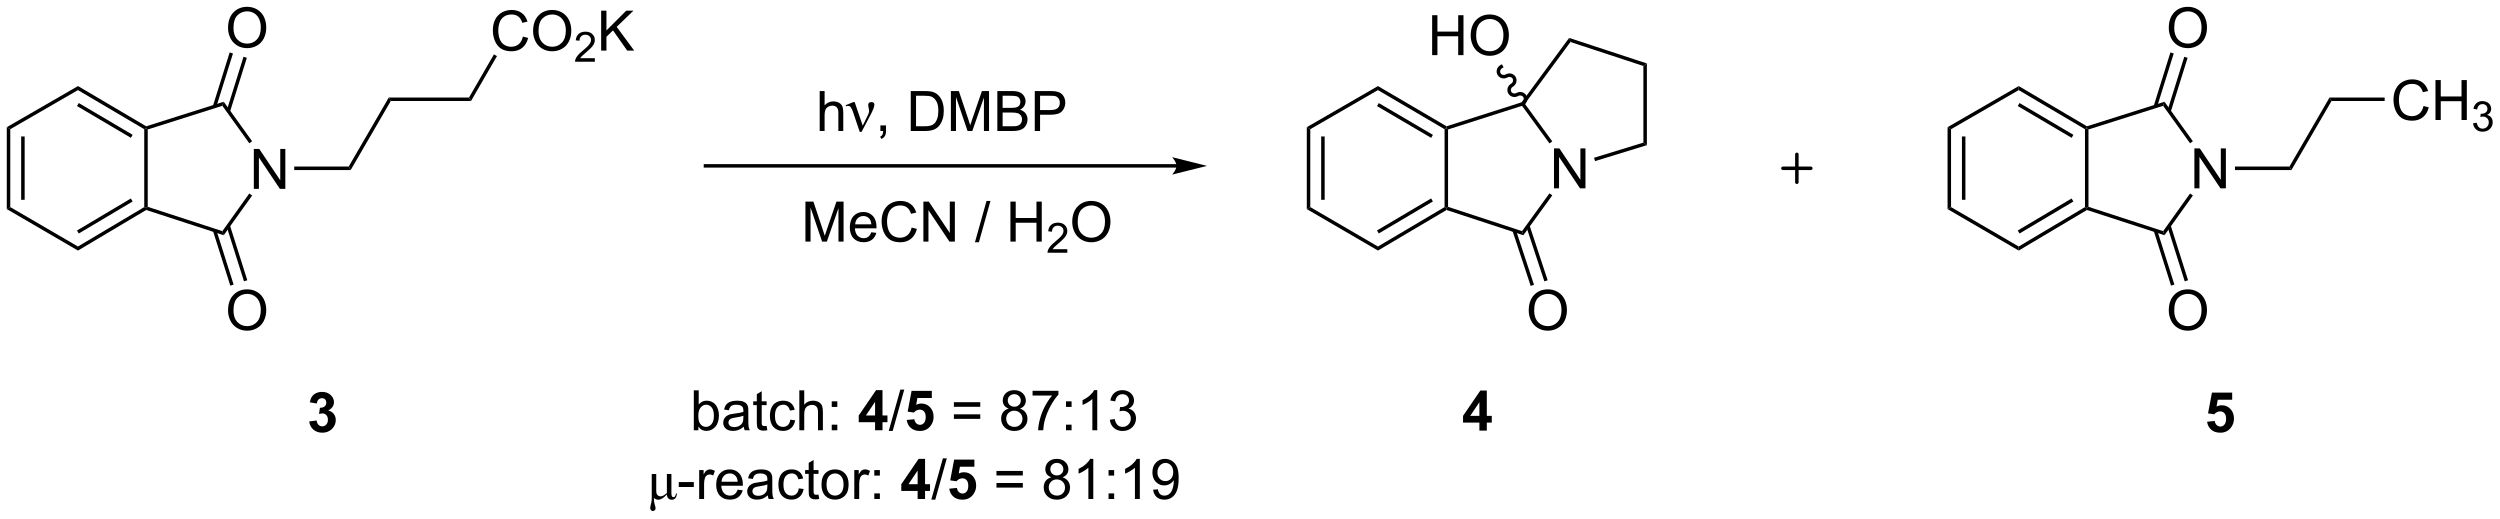 <?xml version="1.0" encoding="UTF-8"?>
<!DOCTYPE svg PUBLIC '-//W3C//DTD SVG 1.0//EN'
          'http://www.w3.org/TR/2001/REC-SVG-20010904/DTD/svg10.dtd'>
<svg stroke-dasharray="none" shape-rendering="auto" xmlns="http://www.w3.org/2000/svg" font-family="'Dialog'" text-rendering="auto" width="983" fill-opacity="1" color-interpolation="auto" color-rendering="auto" preserveAspectRatio="xMidYMid meet" font-size="12px" viewBox="0 0 983 204" fill="black" xmlns:xlink="http://www.w3.org/1999/xlink" stroke="black" image-rendering="auto" stroke-miterlimit="10" stroke-linecap="square" stroke-linejoin="miter" font-style="normal" stroke-width="1" height="204" stroke-dashoffset="0" font-weight="normal" stroke-opacity="1"
><!--Generated by the Batik Graphics2D SVG Generator--><defs id="genericDefs"
  /><g
  ><defs id="defs1"
    ><clipPath clipPathUnits="userSpaceOnUse" id="clipPath1"
      ><path d="M0.647 1.613 L369.185 1.613 L369.185 77.957 L0.647 77.957 L0.647 1.613 Z"
      /></clipPath
      ><clipPath clipPathUnits="userSpaceOnUse" id="clipPath2"
      ><path d="M21.801 171.776 L21.801 245.998 L380.091 245.998 L380.091 171.776 Z"
      /></clipPath
    ></defs
    ><g transform="scale(2.667,2.667) translate(-0.647,-1.613) matrix(1.029,0,0,1.029,-21.777,-175.076)"
    ><path d="M58.16 198.773 L58.16 193.047 L58.939 193.047 L61.947 197.542 L61.947 193.047 L62.673 193.047 L62.673 198.773 L61.895 198.773 L58.887 194.273 L58.887 198.773 L58.16 198.773 Z" stroke="none" clip-path="url(#clipPath2)"
    /></g
    ><g transform="matrix(2.743,0,0,2.743,-59.799,-471.171)"
    ><path d="M54.489 216.287 Q54.489 214.861 55.255 214.056 Q56.021 213.249 57.232 213.249 Q58.023 213.249 58.659 213.629 Q59.297 214.006 59.63 214.683 Q59.966 215.361 59.966 216.22 Q59.966 217.092 59.614 217.78 Q59.263 218.467 58.617 218.821 Q57.974 219.176 57.227 219.176 Q56.419 219.176 55.781 218.785 Q55.146 218.392 54.818 217.717 Q54.489 217.04 54.489 216.287 ZM55.271 216.298 Q55.271 217.334 55.825 217.931 Q56.383 218.524 57.224 218.524 Q58.078 218.524 58.63 217.923 Q59.185 217.321 59.185 216.217 Q59.185 215.517 58.948 214.996 Q58.711 214.475 58.255 214.189 Q57.802 213.899 57.234 213.899 Q56.43 213.899 55.849 214.454 Q55.271 215.006 55.271 216.298 Z" stroke="none" clip-path="url(#clipPath2)"
    /></g
    ><g transform="matrix(2.743,0,0,2.743,-59.799,-471.171)"
    ><path d="M54.489 175.787 Q54.489 174.361 55.255 173.556 Q56.021 172.749 57.232 172.749 Q58.023 172.749 58.659 173.129 Q59.297 173.506 59.63 174.183 Q59.966 174.861 59.966 175.72 Q59.966 176.592 59.614 177.28 Q59.263 177.967 58.617 178.321 Q57.974 178.676 57.227 178.676 Q56.419 178.676 55.781 178.285 Q55.146 177.892 54.818 177.217 Q54.489 176.54 54.489 175.787 ZM55.271 175.798 Q55.271 176.834 55.825 177.431 Q56.383 178.024 57.224 178.024 Q58.078 178.024 58.63 177.423 Q59.185 176.821 59.185 175.717 Q59.185 175.017 58.948 174.496 Q58.711 173.975 58.255 173.689 Q57.802 173.399 57.234 173.399 Q56.43 173.399 55.849 173.954 Q55.271 174.506 55.271 175.798 Z" stroke="none" clip-path="url(#clipPath2)"
    /></g
    ><g transform="matrix(2.743,0,0,2.743,-59.799,-471.171)"
    ><path d="M22.773 190.004 L23.273 190.293 L23.273 201.458 L22.773 201.745 ZM24.835 191.338 L24.835 200.417 L25.335 200.417 L25.335 191.338 Z" stroke="none" clip-path="url(#clipPath2)"
    /></g
    ><g transform="matrix(2.743,0,0,2.743,-59.799,-471.171)"
    ><path d="M22.773 201.745 L23.273 201.458 L32.975 207.108 L32.978 207.689 Z" stroke="none" clip-path="url(#clipPath2)"
    /></g
    ><g transform="matrix(2.743,0,0,2.743,-59.799,-471.171)"
    ><path d="M32.978 207.689 L32.975 207.108 L42.477 201.459 L42.727 201.602 L42.757 201.874 ZM33.094 205.244 L40.812 200.655 L40.557 200.225 L32.838 204.815 Z" stroke="none" clip-path="url(#clipPath2)"
    /></g
    ><g transform="matrix(2.743,0,0,2.743,-59.799,-471.171)"
    ><path d="M42.977 201.42 L42.727 201.602 L42.477 201.459 L42.477 190.291 L42.727 190.148 L42.977 190.332 Z" stroke="none" clip-path="url(#clipPath2)"
    /></g
    ><g transform="matrix(2.743,0,0,2.743,-59.799,-471.171)"
    ><path d="M42.757 189.876 L42.727 190.148 L42.477 190.291 L32.975 184.688 L32.978 184.109 ZM40.816 191.097 L33.093 186.542 L32.839 186.973 L40.562 191.528 Z" stroke="none" clip-path="url(#clipPath2)"
    /></g
    ><g transform="matrix(2.743,0,0,2.743,-59.799,-471.171)"
    ><path d="M23.273 190.293 L22.773 190.004 L32.978 184.109 L32.975 184.688 Z" stroke="none" clip-path="url(#clipPath2)"
    /></g
    ><g transform="matrix(2.743,0,0,2.743,-59.799,-471.171)"
    ><path d="M42.757 201.874 L42.727 201.602 L42.977 201.42 L53.677 204.905 L53.87 205.494 Z" stroke="none" clip-path="url(#clipPath2)"
    /></g
    ><g transform="matrix(2.743,0,0,2.743,-59.799,-471.171)"
    ><path d="M53.87 205.494 L53.677 204.905 L57.536 199.508 L57.943 199.799 Z" stroke="none" clip-path="url(#clipPath2)"
    /></g
    ><g transform="matrix(2.743,0,0,2.743,-59.799,-471.171)"
    ><path d="M57.941 192.015 L57.535 192.307 L53.676 186.941 L53.871 186.355 Z" stroke="none" clip-path="url(#clipPath2)"
    /></g
    ><g transform="matrix(2.743,0,0,2.743,-59.799,-471.171)"
    ><path d="M42.977 190.332 L42.727 190.148 L42.757 189.876 L53.871 186.355 L53.676 186.941 Z" stroke="none" clip-path="url(#clipPath2)"
    /></g
    ><g transform="matrix(2.743,0,0,2.743,-59.799,-471.171)"
    ><path d="M63.977 196.148 L63.977 195.648 L71.782 195.648 L72.07 196.148 Z" stroke="none" clip-path="url(#clipPath2)"
    /></g
    ><g transform="matrix(2.743,0,0,2.743,-59.799,-471.171)"
    ><path d="M52.331 204.883 L54.813 212.718 L55.289 212.567 L52.808 204.732 ZM54.283 204.228 L56.775 212.096 L57.252 211.945 L54.76 204.077 Z" stroke="none" clip-path="url(#clipPath2)"
    /></g
    ><g transform="matrix(2.743,0,0,2.743,-59.799,-471.171)"
    ><path d="M54.773 187.781 L57.187 180.059 L56.709 179.91 L54.295 187.632 ZM52.801 187.107 L55.198 179.438 L54.721 179.288 L52.324 186.958 Z" stroke="none" clip-path="url(#clipPath2)"
    /></g
    ><g transform="matrix(2.743,0,0,2.743,-59.799,-471.171)"
    ><path d="M137.258 206.401 L137.258 200.674 L138.399 200.674 L139.755 204.729 Q139.943 205.294 140.029 205.575 Q140.125 205.263 140.333 204.659 L141.703 200.674 L142.724 200.674 L142.724 206.401 L141.992 206.401 L141.992 201.607 L140.328 206.401 L139.646 206.401 L137.99 201.526 L137.99 206.401 L137.258 206.401 ZM146.695 205.065 L147.422 205.153 Q147.25 205.791 146.784 206.143 Q146.32 206.495 145.599 206.495 Q144.688 206.495 144.154 205.935 Q143.622 205.372 143.622 204.362 Q143.622 203.315 144.161 202.737 Q144.701 202.159 145.56 202.159 Q146.391 202.159 146.917 202.726 Q147.445 203.291 147.445 204.317 Q147.445 204.38 147.443 204.505 L144.349 204.505 Q144.388 205.19 144.734 205.554 Q145.083 205.916 145.602 205.916 Q145.99 205.916 146.263 205.713 Q146.536 205.51 146.695 205.065 ZM144.388 203.927 L146.703 203.927 Q146.656 203.403 146.438 203.143 Q146.102 202.737 145.568 202.737 Q145.083 202.737 144.753 203.062 Q144.422 203.385 144.388 203.927 ZM152.481 204.393 L153.238 204.583 Q153.001 205.518 152.381 206.01 Q151.762 206.5 150.869 206.5 Q149.941 206.5 149.361 206.122 Q148.783 205.745 148.478 205.031 Q148.176 204.315 148.176 203.495 Q148.176 202.599 148.517 201.935 Q148.861 201.268 149.491 200.922 Q150.121 200.575 150.879 200.575 Q151.738 200.575 152.324 201.013 Q152.91 201.45 153.142 202.245 L152.395 202.419 Q152.197 201.794 151.816 201.51 Q151.439 201.224 150.863 201.224 Q150.204 201.224 149.759 201.541 Q149.316 201.857 149.137 202.39 Q148.957 202.924 148.957 203.489 Q148.957 204.221 149.171 204.765 Q149.384 205.31 149.832 205.581 Q150.283 205.849 150.806 205.849 Q151.441 205.849 151.881 205.482 Q152.324 205.114 152.481 204.393 ZM154.164 206.401 L154.164 200.674 L154.943 200.674 L157.951 205.169 L157.951 200.674 L158.677 200.674 L158.677 206.401 L157.899 206.401 L154.891 201.901 L154.891 206.401 L154.164 206.401 ZM161.555 206.5 L163.216 200.575 L163.779 200.575 L162.122 206.5 L161.555 206.5 ZM166.641 206.401 L166.641 200.674 L167.399 200.674 L167.399 203.026 L170.375 203.026 L170.375 200.674 L171.133 200.674 L171.133 206.401 L170.375 206.401 L170.375 203.7 L167.399 203.7 L167.399 206.401 L166.641 206.401 Z" stroke="none" clip-path="url(#clipPath2)"
    /></g
    ><g transform="matrix(2.743,0,0,2.743,-59.799,-471.171)"
    ><path d="M174.799 207.493 L174.799 208.001 L171.959 208.001 Q171.953 207.809 172.021 207.634 Q172.129 207.345 172.367 207.063 Q172.607 206.782 173.059 206.413 Q173.758 205.839 174.004 205.503 Q174.25 205.167 174.25 204.868 Q174.25 204.555 174.025 204.341 Q173.803 204.124 173.441 204.124 Q173.06 204.124 172.832 204.352 Q172.603 204.581 172.601 204.985 L172.059 204.93 Q172.115 204.323 172.478 204.007 Q172.842 203.688 173.453 203.688 Q174.072 203.688 174.432 204.032 Q174.793 204.374 174.793 204.88 Q174.793 205.137 174.688 205.387 Q174.582 205.636 174.336 205.911 Q174.092 206.186 173.523 206.667 Q173.049 207.065 172.914 207.208 Q172.779 207.35 172.691 207.493 L174.799 207.493 Z" stroke="none" clip-path="url(#clipPath2)"
    /></g
    ><g transform="matrix(2.743,0,0,2.743,-59.799,-471.171)"
    ><path d="M175.502 203.612 Q175.502 202.185 176.268 201.38 Q177.034 200.573 178.244 200.573 Q179.036 200.573 179.672 200.953 Q180.31 201.331 180.643 202.008 Q180.979 202.685 180.979 203.544 Q180.979 204.416 180.627 205.104 Q180.276 205.791 179.63 206.146 Q178.987 206.5 178.239 206.5 Q177.432 206.5 176.794 206.109 Q176.159 205.716 175.83 205.041 Q175.502 204.364 175.502 203.612 ZM176.284 203.622 Q176.284 204.659 176.838 205.255 Q177.396 205.849 178.237 205.849 Q179.091 205.849 179.643 205.247 Q180.198 204.646 180.198 203.541 Q180.198 202.841 179.961 202.32 Q179.724 201.799 179.268 201.513 Q178.815 201.224 178.247 201.224 Q177.442 201.224 176.862 201.778 Q176.284 202.331 176.284 203.622 Z" stroke="none" clip-path="url(#clipPath2)"
    /></g
    ><g transform="matrix(2.743,0,0,2.743,-59.799,-471.171)"
    ><path d="M244.559 198.773 L244.559 193.047 L245.337 193.047 L248.345 197.542 L248.345 193.047 L249.072 193.047 L249.072 198.773 L248.293 198.773 L245.285 194.273 L245.285 198.773 L244.559 198.773 Z" stroke="none" clip-path="url(#clipPath2)"
    /></g
    ><g transform="matrix(2.743,0,0,2.743,-59.799,-471.171)"
    ><path d="M209.125 190.004 L209.625 190.293 L209.625 201.458 L209.125 201.745 ZM211.187 191.338 L211.187 200.417 L211.687 200.417 L211.687 191.338 Z" stroke="none" clip-path="url(#clipPath2)"
    /></g
    ><g transform="matrix(2.743,0,0,2.743,-59.799,-471.171)"
    ><path d="M209.125 201.745 L209.625 201.458 L219.323 207.109 L219.325 207.688 Z" stroke="none" clip-path="url(#clipPath2)"
    /></g
    ><g transform="matrix(2.743,0,0,2.743,-59.799,-471.171)"
    ><path d="M219.325 207.688 L219.323 207.109 L228.875 201.459 L229.125 201.602 L229.155 201.875 ZM219.444 205.237 L227.203 200.648 L226.948 200.217 L219.189 204.807 Z" stroke="none" clip-path="url(#clipPath2)"
    /></g
    ><g transform="matrix(2.743,0,0,2.743,-59.799,-471.171)"
    ><path d="M229.375 201.421 L229.125 201.602 L228.875 201.459 L228.875 190.292 L229.125 190.148 L229.375 190.331 Z" stroke="none" clip-path="url(#clipPath2)"
    /></g
    ><g transform="matrix(2.743,0,0,2.743,-59.799,-471.171)"
    ><path d="M229.155 189.876 L229.125 190.148 L228.875 190.292 L219.323 184.688 L219.325 184.109 ZM227.206 191.104 L219.443 186.55 L219.19 186.981 L226.953 191.535 Z" stroke="none" clip-path="url(#clipPath2)"
    /></g
    ><g transform="matrix(2.743,0,0,2.743,-59.799,-471.171)"
    ><path d="M209.625 190.293 L209.125 190.004 L219.325 184.109 L219.323 184.688 Z" stroke="none" clip-path="url(#clipPath2)"
    /></g
    ><g transform="matrix(2.743,0,0,2.743,-59.799,-471.171)"
    ><path d="M229.155 201.875 L229.125 201.602 L229.375 201.421 L239.979 204.905 L240.169 205.494 Z" stroke="none" clip-path="url(#clipPath2)"
    /></g
    ><g transform="matrix(2.743,0,0,2.743,-59.799,-471.171)"
    ><path d="M240.169 205.494 L239.979 204.905 L243.913 199.484 L244.318 199.778 Z" stroke="none" clip-path="url(#clipPath2)"
    /></g
    ><g transform="matrix(2.743,0,0,2.743,-59.799,-471.171)"
    ><path d="M244.315 192.036 L243.911 192.331 L239.979 186.941 L240.074 186.648 L240.384 186.649 Z" stroke="none" clip-path="url(#clipPath2)"
    /></g
    ><g transform="matrix(2.743,0,0,2.743,-59.799,-471.171)"
    ><path d="M229.375 190.331 L229.125 190.148 L229.155 189.876 L239.921 186.435 L240.074 186.648 L239.979 186.941 Z" stroke="none" clip-path="url(#clipPath2)"
    /></g
    ><g transform="matrix(2.743,0,0,2.743,-59.799,-471.171)"
    ><path d="M139.302 190.551 L139.302 184.824 L140.005 184.824 L140.005 186.879 Q140.497 186.309 141.247 186.309 Q141.708 186.309 142.047 186.491 Q142.388 186.671 142.534 186.991 Q142.68 187.311 142.68 187.921 L142.68 190.551 L141.976 190.551 L141.976 187.921 Q141.976 187.394 141.747 187.155 Q141.521 186.913 141.101 186.913 Q140.789 186.913 140.513 187.077 Q140.239 187.238 140.122 187.517 Q140.005 187.793 140.005 188.28 L140.005 190.551 L139.302 190.551 Z" stroke="none" clip-path="url(#clipPath2)"
    /></g
    ><g transform="matrix(2.743,0,0,2.743,-59.799,-471.171)"
    ><path d="M145.039 190.674 L144.066 187.791 Q143.97 187.504 143.812 187.228 Q143.653 186.95 143.378 186.95 Q143.246 186.95 143.085 187.009 L143.024 186.853 L144.119 186.405 L144.312 186.405 L145.47 189.786 L146.185 188.321 Q146.384 187.926 146.384 187.703 Q146.384 187.522 146.308 187.196 Q146.252 186.959 146.252 186.842 Q146.252 186.405 146.721 186.405 Q147.14 186.405 147.14 186.801 Q147.14 187.193 146.56 188.295 L145.303 190.674 L145.039 190.674 Z" stroke="none" clip-path="url(#clipPath2)"
    /></g
    ><g transform="matrix(2.743,0,0,2.743,-59.799,-471.171)"
    ><path d="M148.003 190.551 L148.003 189.749 L148.805 189.749 L148.805 190.551 Q148.805 190.994 148.649 191.264 Q148.493 191.535 148.151 191.684 L147.956 191.384 Q148.18 191.285 148.284 191.095 Q148.391 190.908 148.401 190.551 L148.003 190.551 ZM152.355 190.551 L152.355 184.824 L154.328 184.824 Q154.995 184.824 155.347 184.905 Q155.839 185.019 156.188 185.316 Q156.641 185.699 156.865 186.296 Q157.089 186.889 157.089 187.655 Q157.089 188.309 156.935 188.814 Q156.784 189.316 156.545 189.647 Q156.308 189.975 156.024 190.165 Q155.743 190.356 155.341 190.454 Q154.94 190.551 154.422 190.551 L152.355 190.551 ZM153.112 189.874 L154.336 189.874 Q154.901 189.874 155.224 189.769 Q155.547 189.663 155.737 189.473 Q156.008 189.202 156.157 188.749 Q156.308 188.293 156.308 187.644 Q156.308 186.746 156.013 186.264 Q155.719 185.78 155.297 185.616 Q154.993 185.499 154.315 185.499 L153.112 185.499 L153.112 189.874 ZM158.108 190.551 L158.108 184.824 L159.249 184.824 L160.606 188.879 Q160.793 189.444 160.879 189.725 Q160.976 189.413 161.184 188.809 L162.554 184.824 L163.575 184.824 L163.575 190.551 L162.843 190.551 L162.843 185.756 L161.179 190.551 L160.496 190.551 L158.84 185.676 L158.84 190.551 L158.108 190.551 ZM164.765 190.551 L164.765 184.824 L166.913 184.824 Q167.569 184.824 167.965 184.999 Q168.364 185.171 168.588 185.533 Q168.811 185.894 168.811 186.288 Q168.811 186.655 168.611 186.981 Q168.413 187.303 168.012 187.504 Q168.53 187.655 168.809 188.022 Q169.09 188.389 169.09 188.889 Q169.09 189.293 168.918 189.639 Q168.749 189.983 168.499 190.171 Q168.249 190.358 167.871 190.454 Q167.496 190.551 166.95 190.551 L164.765 190.551 ZM165.523 187.231 L166.762 187.231 Q167.265 187.231 167.483 187.163 Q167.773 187.077 167.918 186.879 Q168.067 186.678 168.067 186.379 Q168.067 186.093 167.929 185.876 Q167.793 185.66 167.538 185.579 Q167.286 185.499 166.668 185.499 L165.523 185.499 L165.523 187.231 ZM165.523 189.874 L166.95 189.874 Q167.317 189.874 167.465 189.848 Q167.726 189.801 167.9 189.691 Q168.077 189.582 168.189 189.374 Q168.304 189.163 168.304 188.889 Q168.304 188.569 168.14 188.335 Q167.976 188.098 167.684 188.001 Q167.395 187.905 166.848 187.905 L165.523 187.905 L165.523 189.874 ZM170.132 190.551 L170.132 184.824 L172.293 184.824 Q172.864 184.824 173.163 184.879 Q173.585 184.949 173.869 185.147 Q174.155 185.343 174.33 185.699 Q174.504 186.053 174.504 186.481 Q174.504 187.21 174.038 187.718 Q173.575 188.223 172.358 188.223 L170.89 188.223 L170.89 190.551 L170.132 190.551 ZM170.89 187.546 L172.371 187.546 Q173.106 187.546 173.413 187.272 Q173.723 186.999 173.723 186.504 Q173.723 186.144 173.541 185.889 Q173.358 185.631 173.061 185.551 Q172.871 185.499 172.356 185.499 L170.89 185.499 L170.89 187.546 Z" stroke="none" clip-path="url(#clipPath2)"
    /></g
    ><g transform="matrix(2.743,0,0,2.743,-59.799,-471.171)"
    ><path d="M190.449 195.301 L122.926 195.301 L122.676 195.301 L122.676 195.801 L122.926 195.801 L190.449 195.801 L190.699 195.801 L190.699 195.301 L190.449 195.301 ZM194.824 195.551 L189.824 194.301 C189.824 194.301 190.449 195.004 190.449 195.551 C190.449 196.098 189.824 196.801 189.824 196.801 Z" stroke="none" clip-path="url(#clipPath2)"
    /></g
    ><g transform="matrix(2.743,0,0,2.743,-59.799,-471.171)"
    ><path d="M240.939 216.287 Q240.939 214.861 241.704 214.056 Q242.47 213.249 243.681 213.249 Q244.473 213.249 245.108 213.629 Q245.746 214.006 246.079 214.683 Q246.415 215.361 246.415 216.22 Q246.415 217.092 246.064 217.78 Q245.712 218.467 245.066 218.821 Q244.423 219.176 243.676 219.176 Q242.869 219.176 242.231 218.785 Q241.595 218.392 241.267 217.717 Q240.939 217.04 240.939 216.287 ZM241.72 216.298 Q241.72 217.334 242.275 217.931 Q242.832 218.524 243.673 218.524 Q244.527 218.524 245.079 217.923 Q245.634 217.321 245.634 216.217 Q245.634 215.517 245.397 214.996 Q245.16 214.475 244.704 214.189 Q244.251 213.899 243.684 213.899 Q242.879 213.899 242.298 214.454 Q241.72 215.006 241.72 216.298 Z" stroke="none" clip-path="url(#clipPath2)"
    /></g
    ><g transform="matrix(2.743,0,0,2.743,-59.799,-471.171)"
    ><path d="M238.616 204.876 L241.218 212.752 L241.693 212.595 L239.091 204.72 ZM240.585 204.247 L243.18 212.104 L243.655 211.947 L241.06 204.09 Z" stroke="none" clip-path="url(#clipPath2)"
    /></g
    ><g transform="matrix(2.743,0,0,2.743,-59.799,-471.171)"
    ><path d="M72.07 196.148 L71.782 195.648 L77.532 185.75 L77.82 186.25 Z" stroke="none" clip-path="url(#clipPath2)"
    /></g
    ><g transform="matrix(2.743,0,0,2.743,-59.799,-471.171)"
    ><path d="M77.82 186.25 L77.532 185.75 L89.031 185.75 L89.32 186.25 Z" stroke="none" clip-path="url(#clipPath2)"
    /></g
    ><g transform="matrix(2.743,0,0,2.743,-59.799,-471.171)"
    ><path d="M96.754 177.018 L97.512 177.208 Q97.275 178.143 96.655 178.635 Q96.035 179.125 95.142 179.125 Q94.215 179.125 93.634 178.747 Q93.056 178.37 92.751 177.656 Q92.449 176.94 92.449 176.12 Q92.449 175.224 92.79 174.56 Q93.134 173.893 93.764 173.547 Q94.394 173.2 95.152 173.2 Q96.012 173.2 96.598 173.638 Q97.184 174.075 97.415 174.87 L96.668 175.044 Q96.47 174.419 96.09 174.135 Q95.712 173.849 95.137 173.849 Q94.478 173.849 94.033 174.166 Q93.59 174.482 93.41 175.015 Q93.231 175.549 93.231 176.114 Q93.231 176.846 93.444 177.39 Q93.658 177.935 94.106 178.206 Q94.556 178.474 95.079 178.474 Q95.715 178.474 96.155 178.107 Q96.598 177.739 96.754 177.018 ZM98.216 176.237 Q98.216 174.81 98.982 174.005 Q99.747 173.198 100.958 173.198 Q101.75 173.198 102.385 173.578 Q103.023 173.956 103.357 174.633 Q103.693 175.31 103.693 176.169 Q103.693 177.041 103.341 177.729 Q102.99 178.416 102.344 178.771 Q101.701 179.125 100.953 179.125 Q100.146 179.125 99.508 178.734 Q98.872 178.341 98.544 177.666 Q98.216 176.989 98.216 176.237 ZM98.997 176.247 Q98.997 177.284 99.552 177.88 Q100.109 178.474 100.951 178.474 Q101.805 178.474 102.357 177.872 Q102.912 177.271 102.912 176.166 Q102.912 175.466 102.674 174.945 Q102.438 174.424 101.982 174.138 Q101.529 173.849 100.961 173.849 Q100.156 173.849 99.576 174.403 Q98.997 174.956 98.997 176.247 Z" stroke="none" clip-path="url(#clipPath2)"
    /></g
    ><g transform="matrix(2.743,0,0,2.743,-59.799,-471.171)"
    ><path d="M107.072 180.118 L107.072 180.626 L104.232 180.626 Q104.227 180.434 104.295 180.259 Q104.402 179.97 104.641 179.688 Q104.881 179.407 105.332 179.038 Q106.031 178.464 106.277 178.128 Q106.523 177.792 106.523 177.493 Q106.523 177.18 106.299 176.966 Q106.076 176.749 105.715 176.749 Q105.334 176.749 105.106 176.977 Q104.877 177.206 104.875 177.61 L104.332 177.555 Q104.389 176.948 104.752 176.632 Q105.115 176.313 105.727 176.313 Q106.346 176.313 106.705 176.657 Q107.066 176.999 107.066 177.505 Q107.066 177.762 106.961 178.012 Q106.856 178.261 106.609 178.536 Q106.365 178.811 105.797 179.292 Q105.322 179.69 105.188 179.833 Q105.053 179.975 104.965 180.118 L107.072 180.118 Z" stroke="none" clip-path="url(#clipPath2)"
    /></g
    ><g transform="matrix(2.743,0,0,2.743,-59.799,-471.171)"
    ><path d="M107.974 179.026 L107.974 173.299 L108.731 173.299 L108.731 176.138 L111.575 173.299 L112.604 173.299 L110.2 175.62 L112.708 179.026 L111.708 179.026 L109.669 176.127 L108.731 177.041 L108.731 179.026 L107.974 179.026 Z" stroke="none" clip-path="url(#clipPath2)"
    /></g
    ><g transform="matrix(2.743,0,0,2.743,-59.799,-471.171)"
    ><path d="M89.32 186.25 L89.031 185.75 L92.607 179.563 L93.04 179.814 Z" stroke="none" clip-path="url(#clipPath2)"
    /></g
    ><g transform="matrix(2.743,0,0,2.743,-59.799,-471.171)"
    ><path d="M250.448 194.865 L250.302 194.387 L257.375 192.214 L257.875 192.583 Z" stroke="none" clip-path="url(#clipPath2)"
    /></g
    ><g transform="matrix(2.743,0,0,2.743,-59.799,-471.171)"
    ><path d="M257.875 192.583 L257.375 192.214 L257.375 181.232 L257.875 180.87 Z" stroke="none" clip-path="url(#clipPath2)"
    /></g
    ><g transform="matrix(2.743,0,0,2.743,-59.799,-471.171)"
    ><path d="M257.875 180.87 L257.375 181.232 L246.918 177.794 L246.731 177.206 Z" stroke="none" clip-path="url(#clipPath2)"
    /></g
    ><g transform="matrix(2.743,0,0,2.743,-59.799,-471.171)"
    ><path d="M240.384 186.649 L240.074 186.648 L239.921 186.435 L246.731 177.206 L246.918 177.794 Z" stroke="none" clip-path="url(#clipPath2)"
    /></g
    ><g transform="matrix(2.743,0,0,2.743,-59.799,-471.171)"
    ><path d="M227.094 179.674 L227.094 173.948 L227.851 173.948 L227.851 176.299 L230.828 176.299 L230.828 173.948 L231.586 173.948 L231.586 179.674 L230.828 179.674 L230.828 176.974 L227.851 176.974 L227.851 179.674 L227.094 179.674 ZM232.619 176.885 Q232.619 175.458 233.384 174.653 Q234.15 173.846 235.361 173.846 Q236.152 173.846 236.788 174.226 Q237.426 174.604 237.759 175.281 Q238.095 175.958 238.095 176.817 Q238.095 177.69 237.744 178.377 Q237.392 179.065 236.746 179.419 Q236.103 179.773 235.355 179.773 Q234.548 179.773 233.91 179.382 Q233.275 178.989 232.947 178.315 Q232.619 177.638 232.619 176.885 ZM233.4 176.896 Q233.4 177.932 233.954 178.528 Q234.512 179.122 235.353 179.122 Q236.207 179.122 236.759 178.521 Q237.314 177.919 237.314 176.815 Q237.314 176.114 237.077 175.594 Q236.84 175.073 236.384 174.786 Q235.931 174.497 235.363 174.497 Q234.559 174.497 233.978 175.052 Q233.4 175.604 233.4 176.896 Z" stroke="none" clip-path="url(#clipPath2)"
    /></g
    ><g transform="matrix(2.743,0,0,2.743,-59.799,-471.171)"
    ><path d="M240.199 186.865 C240.702 186.574 240.881 185.944 240.599 185.457 C240.318 184.97 239.682 184.81 239.18 185.101 C238.916 185.253 238.587 185.175 238.443 184.927 C238.3 184.679 238.397 184.355 238.661 184.202 C239.163 183.912 239.342 183.282 239.061 182.795 C238.779 182.307 238.143 182.148 237.641 182.439 C237.378 182.591 237.048 182.513 236.905 182.265 C236.761 182.017 236.859 181.692 237.122 181.54 L237.339 181.415 L237.088 180.982 L236.872 181.107 C236.369 181.398 236.19 182.028 236.472 182.515 C236.754 183.002 237.389 183.162 237.891 182.871 C238.155 182.719 238.484 182.797 238.628 183.045 C238.771 183.293 238.674 183.618 238.41 183.77 C237.908 184.06 237.729 184.69 238.011 185.178 C238.292 185.665 238.928 185.824 239.43 185.534 C239.694 185.381 240.023 185.459 240.167 185.707 C240.31 185.955 240.212 186.28 239.949 186.432 L239.733 186.557 L239.983 186.99 L240.199 186.865 Z" stroke="none" clip-path="url(#clipPath2)"
    /></g
    ><g transform="matrix(2.743,0,0,2.743,-59.799,-471.171)"
    ><path d="M66.126 232.178 L67.189 232.051 Q67.238 232.457 67.46 232.673 Q67.684 232.887 68.001 232.887 Q68.34 232.887 68.572 232.629 Q68.806 232.371 68.806 231.934 Q68.806 231.519 68.582 231.277 Q68.361 231.035 68.04 231.035 Q67.829 231.035 67.535 231.116 L67.657 230.223 Q68.103 230.233 68.337 230.03 Q68.572 229.824 68.572 229.483 Q68.572 229.194 68.4 229.022 Q68.228 228.85 67.941 228.85 Q67.66 228.85 67.46 229.046 Q67.262 229.241 67.22 229.616 L66.207 229.444 Q66.314 228.926 66.525 228.616 Q66.738 228.303 67.118 228.126 Q67.501 227.949 67.973 227.949 Q68.782 227.949 69.269 228.465 Q69.673 228.887 69.673 229.418 Q69.673 230.171 68.848 230.621 Q69.34 230.725 69.634 231.092 Q69.931 231.46 69.931 231.981 Q69.931 232.733 69.379 233.267 Q68.829 233.798 68.009 233.798 Q67.231 233.798 66.717 233.35 Q66.207 232.902 66.126 232.178 Z" stroke="none" clip-path="url(#clipPath2)"
    /></g
    ><g transform="matrix(2.743,0,0,2.743,-59.799,-471.171)"
    ><path d="M233.867 233.5 L233.867 232.346 L231.523 232.346 L231.523 231.385 L234.008 227.75 L234.93 227.75 L234.93 231.383 L235.641 231.383 L235.641 232.346 L234.93 232.346 L234.93 233.5 L233.867 233.5 ZM233.867 231.383 L233.867 229.424 L232.552 231.383 L233.867 231.383 Z" stroke="none" clip-path="url(#clipPath2)"
    /></g
    ><g stroke-width="0.5" transform="matrix(2.743,0,0,2.743,-59.799,-471.171)" stroke-linejoin="round" stroke-linecap="round"
    ><path fill="none" d="M277.375 195.898 L281.375 195.898 M279.375 193.898 L279.375 197.898" clip-path="url(#clipPath2)"
    /></g
    ><g transform="matrix(2.743,0,0,2.743,-59.799,-471.171)"
    ><path d="M336.359 198.773 L336.359 193.047 L337.138 193.047 L340.146 197.542 L340.146 193.047 L340.872 193.047 L340.872 198.773 L340.094 198.773 L337.086 194.273 L337.086 198.773 L336.359 198.773 Z" stroke="none" clip-path="url(#clipPath2)"
    /></g
    ><g transform="matrix(2.743,0,0,2.743,-59.799,-471.171)"
    ><path d="M332.689 216.287 Q332.689 214.861 333.454 214.056 Q334.22 213.249 335.431 213.249 Q336.223 213.249 336.858 213.629 Q337.496 214.006 337.829 214.683 Q338.165 215.361 338.165 216.22 Q338.165 217.092 337.814 217.78 Q337.462 218.467 336.816 218.821 Q336.173 219.176 335.426 219.176 Q334.618 219.176 333.981 218.785 Q333.345 218.392 333.017 217.717 Q332.689 217.04 332.689 216.287 ZM333.47 216.298 Q333.47 217.334 334.025 217.931 Q334.582 218.524 335.423 218.524 Q336.277 218.524 336.829 217.923 Q337.384 217.321 337.384 216.217 Q337.384 215.517 337.147 214.996 Q336.91 214.475 336.454 214.189 Q336.001 213.899 335.434 213.899 Q334.629 213.899 334.048 214.454 Q333.47 215.006 333.47 216.298 Z" stroke="none" clip-path="url(#clipPath2)"
    /></g
    ><g transform="matrix(2.743,0,0,2.743,-59.799,-471.171)"
    ><path d="M332.689 175.787 Q332.689 174.361 333.454 173.556 Q334.22 172.749 335.431 172.749 Q336.223 172.749 336.858 173.129 Q337.496 173.506 337.829 174.183 Q338.165 174.861 338.165 175.72 Q338.165 176.592 337.814 177.28 Q337.462 177.967 336.816 178.321 Q336.173 178.676 335.426 178.676 Q334.618 178.676 333.981 178.285 Q333.345 177.892 333.017 177.217 Q332.689 176.54 332.689 175.787 ZM333.47 175.798 Q333.47 176.834 334.025 177.431 Q334.582 178.024 335.423 178.024 Q336.277 178.024 336.829 177.423 Q337.384 176.821 337.384 175.717 Q337.384 175.017 337.147 174.496 Q336.91 173.975 336.454 173.689 Q336.001 173.399 335.434 173.399 Q334.629 173.399 334.048 173.954 Q333.47 174.506 333.47 175.798 Z" stroke="none" clip-path="url(#clipPath2)"
    /></g
    ><g transform="matrix(2.743,0,0,2.743,-59.799,-471.171)"
    ><path d="M300.977 190.004 L301.477 190.293 L301.477 201.458 L300.977 201.745 ZM303.038 191.338 L303.038 200.417 L303.538 200.417 L303.538 191.338 Z" stroke="none" clip-path="url(#clipPath2)"
    /></g
    ><g transform="matrix(2.743,0,0,2.743,-59.799,-471.171)"
    ><path d="M300.977 201.745 L301.477 201.458 L311.175 207.108 L311.177 207.689 Z" stroke="none" clip-path="url(#clipPath2)"
    /></g
    ><g transform="matrix(2.743,0,0,2.743,-59.799,-471.171)"
    ><path d="M311.177 207.689 L311.175 207.108 L320.676 201.459 L320.926 201.602 L320.956 201.874 ZM311.293 205.244 L319.012 200.655 L318.756 200.225 L311.038 204.814 Z" stroke="none" clip-path="url(#clipPath2)"
    /></g
    ><g transform="matrix(2.743,0,0,2.743,-59.799,-471.171)"
    ><path d="M321.176 201.42 L320.926 201.602 L320.676 201.459 L320.676 190.291 L320.926 190.148 L321.176 190.332 Z" stroke="none" clip-path="url(#clipPath2)"
    /></g
    ><g transform="matrix(2.743,0,0,2.743,-59.799,-471.171)"
    ><path d="M320.957 189.876 L320.926 190.148 L320.676 190.291 L311.175 184.688 L311.177 184.109 ZM319.015 191.097 L311.292 186.542 L311.038 186.973 L318.761 191.528 Z" stroke="none" clip-path="url(#clipPath2)"
    /></g
    ><g transform="matrix(2.743,0,0,2.743,-59.799,-471.171)"
    ><path d="M301.477 190.293 L300.977 190.004 L311.177 184.109 L311.175 184.688 Z" stroke="none" clip-path="url(#clipPath2)"
    /></g
    ><g transform="matrix(2.743,0,0,2.743,-59.799,-471.171)"
    ><path d="M320.956 201.874 L320.926 201.602 L321.176 201.42 L331.88 204.905 L332.073 205.494 Z" stroke="none" clip-path="url(#clipPath2)"
    /></g
    ><g transform="matrix(2.743,0,0,2.743,-59.799,-471.171)"
    ><path d="M332.073 205.494 L331.88 204.905 L335.736 199.509 L336.143 199.8 Z" stroke="none" clip-path="url(#clipPath2)"
    /></g
    ><g transform="matrix(2.743,0,0,2.743,-59.799,-471.171)"
    ><path d="M336.141 192.014 L335.735 192.306 L331.879 186.941 L332.074 186.355 Z" stroke="none" clip-path="url(#clipPath2)"
    /></g
    ><g transform="matrix(2.743,0,0,2.743,-59.799,-471.171)"
    ><path d="M321.176 190.332 L320.926 190.148 L320.957 189.876 L332.074 186.355 L331.879 186.941 Z" stroke="none" clip-path="url(#clipPath2)"
    /></g
    ><g transform="matrix(2.743,0,0,2.743,-59.799,-471.171)"
    ><path d="M342.176 196.148 L342.176 195.648 L349.981 195.648 L350.269 196.148 Z" stroke="none" clip-path="url(#clipPath2)"
    /></g
    ><g transform="matrix(2.743,0,0,2.743,-59.799,-471.171)"
    ><path d="M330.535 204.883 L333.013 212.717 L333.49 212.566 L331.012 204.732 ZM332.486 204.228 L334.976 212.096 L335.452 211.945 L332.963 204.077 Z" stroke="none" clip-path="url(#clipPath2)"
    /></g
    ><g transform="matrix(2.743,0,0,2.743,-59.799,-471.171)"
    ><path d="M332.976 187.781 L335.387 180.059 L334.91 179.91 L332.499 187.632 ZM331.004 187.107 L333.399 179.438 L332.921 179.289 L330.527 186.957 Z" stroke="none" clip-path="url(#clipPath2)"
    /></g
    ><g transform="matrix(2.743,0,0,2.743,-59.799,-471.171)"
    ><path d="M350.269 196.148 L349.981 195.648 L355.731 185.75 L356.019 186.25 Z" stroke="none" clip-path="url(#clipPath2)"
    /></g
    ><g transform="matrix(2.743,0,0,2.743,-59.799,-471.171)"
    ><path d="M369.203 186.967 L369.961 187.157 Q369.724 188.092 369.104 188.584 Q368.484 189.074 367.591 189.074 Q366.664 189.074 366.083 188.696 Q365.505 188.319 365.2 187.605 Q364.898 186.889 364.898 186.069 Q364.898 185.173 365.24 184.509 Q365.583 183.842 366.214 183.496 Q366.844 183.149 367.602 183.149 Q368.461 183.149 369.047 183.587 Q369.633 184.024 369.865 184.819 L369.117 184.993 Q368.919 184.368 368.539 184.084 Q368.161 183.798 367.586 183.798 Q366.927 183.798 366.482 184.116 Q366.039 184.431 365.859 184.965 Q365.68 185.498 365.68 186.064 Q365.68 186.795 365.893 187.34 Q366.107 187.884 366.555 188.155 Q367.005 188.423 367.529 188.423 Q368.164 188.423 368.604 188.056 Q369.047 187.689 369.203 186.967 ZM370.918 188.975 L370.918 183.248 L371.676 183.248 L371.676 185.6 L374.652 185.6 L374.652 183.248 L375.41 183.248 L375.41 188.975 L374.652 188.975 L374.652 186.274 L371.676 186.274 L371.676 188.975 L370.918 188.975 Z" stroke="none" clip-path="url(#clipPath2)"
    /></g
    ><g transform="matrix(2.743,0,0,2.743,-59.799,-471.171)"
    ><path d="M376.307 189.44 L376.834 189.37 Q376.926 189.819 377.143 190.016 Q377.361 190.214 377.676 190.214 Q378.047 190.214 378.303 189.956 Q378.56 189.698 378.56 189.317 Q378.56 188.954 378.322 188.72 Q378.086 188.483 377.719 188.483 Q377.57 188.483 377.348 188.542 L377.406 188.079 Q377.459 188.085 377.49 188.085 Q377.828 188.085 378.098 187.909 Q378.367 187.733 378.367 187.366 Q378.367 187.077 378.17 186.887 Q377.975 186.696 377.664 186.696 Q377.356 186.696 377.15 186.889 Q376.945 187.083 376.887 187.47 L376.359 187.376 Q376.457 186.845 376.799 186.554 Q377.143 186.262 377.652 186.262 Q378.004 186.262 378.299 186.413 Q378.596 186.563 378.752 186.825 Q378.908 187.085 378.908 187.378 Q378.908 187.657 378.758 187.886 Q378.609 188.114 378.316 188.249 Q378.697 188.337 378.908 188.614 Q379.119 188.889 379.119 189.305 Q379.119 189.868 378.709 190.261 Q378.299 190.651 377.672 190.651 Q377.107 190.651 376.732 190.315 Q376.359 189.977 376.307 189.44 Z" stroke="none" clip-path="url(#clipPath2)"
    /></g
    ><g transform="matrix(2.743,0,0,2.743,-59.799,-471.171)"
    ><path d="M356.019 186.25 L355.731 185.75 L363.632 185.75 L363.632 186.25 Z" stroke="none" clip-path="url(#clipPath2)"
    /></g
    ><g transform="matrix(2.743,0,0,2.743,-59.799,-471.171)"
    ><path d="M338.181 232.225 L339.275 232.113 Q339.322 232.483 339.551 232.702 Q339.783 232.918 340.082 232.918 Q340.426 232.918 340.663 232.639 Q340.902 232.358 340.902 231.796 Q340.902 231.269 340.665 231.006 Q340.431 230.741 340.051 230.741 Q339.579 230.741 339.204 231.16 L338.314 231.03 L338.876 228.051 L341.777 228.051 L341.777 229.077 L339.707 229.077 L339.535 230.051 Q339.902 229.866 340.285 229.866 Q341.017 229.866 341.525 230.397 Q342.033 230.928 342.033 231.777 Q342.033 232.483 341.621 233.038 Q341.064 233.798 340.072 233.798 Q339.277 233.798 338.777 233.371 Q338.277 232.944 338.181 232.225 Z" stroke="none" clip-path="url(#clipPath2)"
    /></g
    ><g transform="matrix(2.743,0,0,2.743,-59.799,-471.171)"
    ><path d="M121.909 233.449 L121.256 233.449 L121.256 227.723 L121.959 227.723 L121.959 229.764 Q122.404 229.207 123.097 229.207 Q123.48 229.207 123.821 229.361 Q124.162 229.514 124.383 229.796 Q124.605 230.074 124.73 230.47 Q124.855 230.863 124.855 231.311 Q124.855 232.379 124.326 232.962 Q123.8 233.543 123.061 233.543 Q122.326 233.543 121.909 232.928 L121.909 233.449 ZM121.902 231.342 Q121.902 232.09 122.105 232.421 Q122.436 232.965 123.003 232.965 Q123.464 232.965 123.8 232.564 Q124.136 232.163 124.136 231.371 Q124.136 230.559 123.813 230.173 Q123.49 229.785 123.034 229.785 Q122.573 229.785 122.238 230.186 Q121.902 230.585 121.902 231.342 ZM128.416 232.936 Q128.025 233.269 127.663 233.407 Q127.304 233.543 126.89 233.543 Q126.205 233.543 125.838 233.21 Q125.471 232.874 125.471 232.356 Q125.471 232.051 125.609 231.798 Q125.749 231.546 125.973 231.394 Q126.197 231.241 126.478 231.163 Q126.687 231.108 127.103 231.059 Q127.955 230.957 128.359 230.816 Q128.361 230.671 128.361 230.631 Q128.361 230.202 128.163 230.027 Q127.893 229.788 127.361 229.788 Q126.867 229.788 126.629 229.962 Q126.393 230.137 126.281 230.577 L125.593 230.483 Q125.687 230.043 125.9 229.772 Q126.117 229.499 126.523 229.353 Q126.929 229.207 127.463 229.207 Q127.994 229.207 128.325 229.332 Q128.658 229.457 128.814 229.647 Q128.971 229.835 129.033 230.124 Q129.07 230.303 129.07 230.772 L129.07 231.71 Q129.07 232.691 129.114 232.952 Q129.158 233.21 129.291 233.449 L128.557 233.449 Q128.447 233.231 128.416 232.936 ZM128.359 231.366 Q127.976 231.522 127.21 231.631 Q126.775 231.694 126.596 231.772 Q126.416 231.85 126.317 232.001 Q126.221 232.152 126.221 232.335 Q126.221 232.616 126.434 232.803 Q126.648 232.991 127.057 232.991 Q127.463 232.991 127.778 232.814 Q128.096 232.637 128.244 232.327 Q128.359 232.09 128.359 231.624 L128.359 231.366 ZM131.693 232.819 L131.795 233.441 Q131.498 233.504 131.264 233.504 Q130.881 233.504 130.67 233.384 Q130.459 233.262 130.373 233.064 Q130.287 232.866 130.287 232.233 L130.287 229.848 L129.772 229.848 L129.772 229.301 L130.287 229.301 L130.287 228.272 L130.988 227.85 L130.988 229.301 L131.693 229.301 L131.693 229.848 L130.988 229.848 L130.988 232.272 Q130.988 232.574 131.024 232.66 Q131.06 232.746 131.144 232.798 Q131.23 232.848 131.386 232.848 Q131.503 232.848 131.693 232.819 ZM135.088 231.928 L135.781 232.019 Q135.666 232.733 135.2 233.139 Q134.734 233.543 134.054 233.543 Q133.202 233.543 132.684 232.986 Q132.166 232.428 132.166 231.389 Q132.166 230.717 132.387 230.215 Q132.611 229.71 133.067 229.46 Q133.523 229.207 134.057 229.207 Q134.734 229.207 135.163 229.548 Q135.593 229.889 135.713 230.519 L135.031 230.624 Q134.932 230.207 134.684 229.996 Q134.437 229.785 134.085 229.785 Q133.554 229.785 133.221 230.165 Q132.89 230.546 132.89 231.371 Q132.89 232.207 133.21 232.587 Q133.531 232.965 134.046 232.965 Q134.46 232.965 134.736 232.712 Q135.015 232.457 135.088 231.928 ZM136.382 233.449 L136.382 227.723 L137.085 227.723 L137.085 229.777 Q137.577 229.207 138.327 229.207 Q138.788 229.207 139.127 229.389 Q139.468 229.569 139.614 229.889 Q139.76 230.21 139.76 230.819 L139.76 233.449 L139.057 233.449 L139.057 230.819 Q139.057 230.293 138.827 230.053 Q138.601 229.811 138.182 229.811 Q137.869 229.811 137.593 229.975 Q137.32 230.137 137.202 230.415 Q137.085 230.691 137.085 231.178 L137.085 233.449 L136.382 233.449 ZM141.027 230.1 L141.027 229.301 L141.826 229.301 L141.826 230.1 L141.027 230.1 ZM141.027 233.449 L141.027 232.647 L141.826 232.647 L141.826 233.449 L141.027 233.449 Z" stroke="none" clip-path="url(#clipPath2)"
    /></g
    ><g transform="matrix(2.743,0,0,2.743,-59.799,-471.171)"
    ><path d="M147.24 233.449 L147.24 232.296 L144.896 232.296 L144.896 231.335 L147.381 227.699 L148.303 227.699 L148.303 231.332 L149.014 231.332 L149.014 232.296 L148.303 232.296 L148.303 233.449 L147.24 233.449 ZM147.24 231.332 L147.24 229.374 L145.925 231.332 L147.24 231.332 Z" stroke="none" clip-path="url(#clipPath2)"
    /></g
    ><g transform="matrix(2.743,0,0,2.743,-59.799,-471.171)"
    ><path d="M149.197 233.548 L150.859 227.624 L151.421 227.624 L149.765 233.548 L149.197 233.548 Z" stroke="none" clip-path="url(#clipPath2)"
    /></g
    ><g transform="matrix(2.743,0,0,2.743,-59.799,-471.171)"
    ><path d="M151.777 231.975 L152.87 231.863 Q152.917 232.233 153.147 232.452 Q153.378 232.668 153.678 232.668 Q154.022 232.668 154.258 232.389 Q154.498 232.108 154.498 231.546 Q154.498 231.019 154.261 230.756 Q154.027 230.491 153.647 230.491 Q153.175 230.491 152.8 230.91 L151.91 230.78 L152.472 227.801 L155.373 227.801 L155.373 228.827 L153.303 228.827 L153.131 229.801 Q153.498 229.616 153.881 229.616 Q154.613 229.616 155.12 230.147 Q155.628 230.678 155.628 231.527 Q155.628 232.233 155.217 232.788 Q154.66 233.548 153.667 233.548 Q152.873 233.548 152.373 233.121 Q151.873 232.694 151.777 231.975 Z" stroke="none" clip-path="url(#clipPath2)"
    /></g
    ><g transform="matrix(2.743,0,0,2.743,-59.799,-471.171)"
    ><path d="M162.318 230.082 L158.537 230.082 L158.537 229.426 L162.318 229.426 L162.318 230.082 ZM162.318 231.819 L158.537 231.819 L158.537 231.163 L162.318 231.163 L162.318 231.819 ZM166.4 230.342 Q165.963 230.184 165.752 229.887 Q165.541 229.59 165.541 229.176 Q165.541 228.551 165.989 228.126 Q166.439 227.699 167.187 227.699 Q167.937 227.699 168.393 228.134 Q168.851 228.569 168.851 229.194 Q168.851 229.592 168.64 229.889 Q168.432 230.184 168.007 230.342 Q168.533 230.514 168.809 230.897 Q169.085 231.28 169.085 231.811 Q169.085 232.546 168.564 233.048 Q168.046 233.548 167.197 233.548 Q166.351 233.548 165.83 233.046 Q165.312 232.543 165.312 231.793 Q165.312 231.233 165.593 230.858 Q165.877 230.481 166.4 230.342 ZM166.26 229.152 Q166.26 229.559 166.52 229.816 Q166.783 230.074 167.202 230.074 Q167.609 230.074 167.867 229.819 Q168.127 229.561 168.127 229.191 Q168.127 228.803 167.859 228.54 Q167.593 228.277 167.195 228.277 Q166.791 228.277 166.525 228.535 Q166.26 228.793 166.26 229.152 ZM166.033 231.796 Q166.033 232.098 166.176 232.379 Q166.32 232.66 166.601 232.814 Q166.882 232.967 167.205 232.967 Q167.71 232.967 168.038 232.644 Q168.367 232.319 168.367 231.819 Q168.367 231.311 168.028 230.981 Q167.689 230.647 167.182 230.647 Q166.687 230.647 166.359 230.975 Q166.033 231.303 166.033 231.796 ZM169.816 228.473 L169.816 227.796 L173.521 227.796 L173.521 228.342 Q172.975 228.926 172.438 229.892 Q171.902 230.856 171.607 231.874 Q171.396 232.592 171.339 233.449 L170.615 233.449 Q170.628 232.772 170.881 231.816 Q171.136 230.858 171.61 229.97 Q172.084 229.082 172.62 228.473 L169.816 228.473 ZM174.609 230.1 L174.609 229.301 L175.408 229.301 L175.408 230.1 L174.609 230.1 ZM174.609 233.449 L174.609 232.647 L175.408 232.647 L175.408 233.449 L174.609 233.449 ZM179.089 233.449 L178.386 233.449 L178.386 228.967 Q178.131 229.21 177.719 229.452 Q177.308 229.694 176.98 229.816 L176.98 229.137 Q177.568 228.858 178.008 228.465 Q178.451 228.069 178.636 227.699 L179.089 227.699 L179.089 233.449 ZM180.893 231.936 L181.596 231.842 Q181.718 232.441 182.007 232.704 Q182.299 232.967 182.718 232.967 Q183.213 232.967 183.554 232.624 Q183.898 232.28 183.898 231.772 Q183.898 231.288 183.58 230.975 Q183.265 230.66 182.775 230.66 Q182.577 230.66 182.28 230.738 L182.359 230.121 Q182.429 230.129 182.471 230.129 Q182.921 230.129 183.28 229.894 Q183.64 229.66 183.64 229.171 Q183.64 228.785 183.377 228.532 Q183.117 228.277 182.702 228.277 Q182.291 228.277 182.018 228.535 Q181.744 228.793 181.666 229.309 L180.963 229.184 Q181.093 228.475 181.549 228.087 Q182.007 227.699 182.687 227.699 Q183.155 227.699 183.549 227.9 Q183.945 228.1 184.153 228.449 Q184.361 228.796 184.361 229.186 Q184.361 229.559 184.161 229.863 Q183.963 230.168 183.572 230.348 Q184.08 230.465 184.361 230.835 Q184.643 231.202 184.643 231.756 Q184.643 232.506 184.096 233.03 Q183.549 233.551 182.713 233.551 Q181.96 233.551 181.46 233.103 Q180.963 232.652 180.893 231.936 Z" stroke="none" clip-path="url(#clipPath2)"
    /></g
    ><g transform="matrix(2.743,0,0,2.743,-59.799,-471.171)"
    ><path d="M117.396 242.651 Q116.691 243.409 116.167 243.409 Q115.831 243.409 115.542 243.151 L115.542 243.359 Q115.542 243.719 115.652 244.08 Q115.777 244.484 115.777 244.612 Q115.777 244.791 115.662 244.909 Q115.55 245.026 115.381 245.026 Q115.209 245.026 115.107 244.888 Q115.006 244.752 115.006 244.562 Q115.006 244.422 115.107 244.054 Q115.225 243.648 115.225 243.263 L115.225 239.721 L115.87 239.721 L115.87 242.036 Q115.87 242.388 115.93 242.552 Q115.99 242.716 116.144 242.82 Q116.3 242.924 116.495 242.924 Q116.842 242.924 117.396 242.448 L117.396 239.721 L118.045 239.721 L118.045 242.435 Q118.045 242.778 118.115 242.911 Q118.186 243.041 118.355 243.041 Q118.62 243.041 118.698 242.521 L118.839 242.521 Q118.764 243.409 118.089 243.409 Q117.795 243.409 117.602 243.211 Q117.409 243.013 117.396 242.651 Z" stroke="none" clip-path="url(#clipPath2)"
    /></g
    ><g transform="matrix(2.743,0,0,2.743,-59.799,-471.171)"
    ><path d="M119.097 241.58 L119.097 240.872 L121.256 240.872 L121.256 241.58 L119.097 241.58 ZM122.027 243.299 L122.027 239.151 L122.659 239.151 L122.659 239.778 Q122.902 239.338 123.105 239.198 Q123.311 239.057 123.558 239.057 Q123.912 239.057 124.279 239.284 L124.037 239.935 Q123.779 239.784 123.522 239.784 Q123.292 239.784 123.107 239.922 Q122.925 240.06 122.847 240.307 Q122.73 240.682 122.73 241.127 L122.73 243.299 L122.027 243.299 ZM127.537 241.963 L128.264 242.052 Q128.092 242.69 127.626 243.041 Q127.162 243.393 126.441 243.393 Q125.529 243.393 124.995 242.833 Q124.464 242.271 124.464 241.26 Q124.464 240.213 125.003 239.635 Q125.542 239.057 126.402 239.057 Q127.232 239.057 127.758 239.625 Q128.287 240.19 128.287 241.216 Q128.287 241.278 128.285 241.403 L125.191 241.403 Q125.23 242.088 125.576 242.453 Q125.925 242.815 126.443 242.815 Q126.831 242.815 127.105 242.612 Q127.378 242.409 127.537 241.963 ZM125.23 240.825 L127.545 240.825 Q127.498 240.302 127.279 240.041 Q126.943 239.635 126.409 239.635 Q125.925 239.635 125.594 239.961 Q125.264 240.284 125.23 240.825 ZM131.853 242.786 Q131.463 243.119 131.101 243.257 Q130.742 243.393 130.327 243.393 Q129.643 243.393 129.275 243.06 Q128.908 242.724 128.908 242.205 Q128.908 241.901 129.046 241.648 Q129.187 241.396 129.411 241.244 Q129.635 241.091 129.916 241.013 Q130.124 240.958 130.541 240.909 Q131.393 240.807 131.796 240.666 Q131.799 240.521 131.799 240.482 Q131.799 240.052 131.601 239.877 Q131.33 239.638 130.799 239.638 Q130.304 239.638 130.067 239.812 Q129.83 239.987 129.718 240.427 L129.031 240.333 Q129.124 239.893 129.338 239.622 Q129.554 239.349 129.96 239.203 Q130.367 239.057 130.9 239.057 Q131.432 239.057 131.762 239.182 Q132.096 239.307 132.252 239.497 Q132.408 239.685 132.471 239.974 Q132.507 240.153 132.507 240.622 L132.507 241.56 Q132.507 242.541 132.551 242.802 Q132.596 243.06 132.728 243.299 L131.994 243.299 Q131.885 243.08 131.853 242.786 ZM131.796 241.216 Q131.413 241.372 130.648 241.482 Q130.213 241.544 130.033 241.622 Q129.853 241.7 129.755 241.851 Q129.658 242.002 129.658 242.185 Q129.658 242.466 129.872 242.653 Q130.085 242.841 130.494 242.841 Q130.9 242.841 131.215 242.664 Q131.533 242.487 131.682 242.177 Q131.796 241.94 131.796 241.474 L131.796 241.216 ZM136.303 241.778 L136.995 241.869 Q136.881 242.583 136.415 242.989 Q135.949 243.393 135.269 243.393 Q134.417 243.393 133.899 242.836 Q133.381 242.278 133.381 241.239 Q133.381 240.567 133.602 240.065 Q133.826 239.56 134.282 239.31 Q134.738 239.057 135.272 239.057 Q135.949 239.057 136.378 239.398 Q136.808 239.739 136.928 240.369 L136.245 240.474 Q136.147 240.057 135.899 239.846 Q135.652 239.635 135.3 239.635 Q134.769 239.635 134.435 240.015 Q134.105 240.396 134.105 241.221 Q134.105 242.057 134.425 242.437 Q134.745 242.815 135.261 242.815 Q135.675 242.815 135.951 242.562 Q136.23 242.307 136.303 241.778 ZM139.131 242.669 L139.232 243.291 Q138.935 243.354 138.701 243.354 Q138.318 243.354 138.107 243.234 Q137.897 243.112 137.81 242.914 Q137.725 242.716 137.725 242.083 L137.725 239.698 L137.209 239.698 L137.209 239.151 L137.725 239.151 L137.725 238.122 L138.425 237.7 L138.425 239.151 L139.131 239.151 L139.131 239.698 L138.425 239.698 L138.425 242.122 Q138.425 242.424 138.462 242.51 Q138.498 242.596 138.581 242.648 Q138.667 242.698 138.824 242.698 Q138.941 242.698 139.131 242.669 ZM139.557 241.224 Q139.557 240.073 140.197 239.518 Q140.734 239.057 141.502 239.057 Q142.359 239.057 142.9 239.617 Q143.445 240.177 143.445 241.166 Q143.445 241.966 143.202 242.427 Q142.963 242.885 142.505 243.14 Q142.046 243.393 141.502 243.393 Q140.632 243.393 140.093 242.836 Q139.557 242.276 139.557 241.224 ZM140.281 241.224 Q140.281 242.021 140.627 242.419 Q140.976 242.815 141.502 242.815 Q142.025 242.815 142.372 242.416 Q142.721 242.018 142.721 241.2 Q142.721 240.432 142.372 240.036 Q142.023 239.638 141.502 239.638 Q140.976 239.638 140.627 240.034 Q140.281 240.427 140.281 241.224 ZM144.261 243.299 L144.261 239.151 L144.894 239.151 L144.894 239.778 Q145.136 239.338 145.339 239.198 Q145.545 239.057 145.792 239.057 Q146.147 239.057 146.514 239.284 L146.272 239.935 Q146.014 239.784 145.756 239.784 Q145.527 239.784 145.342 239.922 Q145.16 240.06 145.081 240.307 Q144.964 240.682 144.964 241.127 L144.964 243.299 L144.261 243.299 ZM147.128 239.95 L147.128 239.151 L147.928 239.151 L147.928 239.95 L147.128 239.95 ZM147.128 243.299 L147.128 242.497 L147.928 242.497 L147.928 243.299 L147.128 243.299 Z" stroke="none" clip-path="url(#clipPath2)"
    /></g
    ><g transform="matrix(2.743,0,0,2.743,-59.799,-471.171)"
    ><path d="M153.342 243.299 L153.342 242.146 L150.998 242.146 L150.998 241.185 L153.482 237.549 L154.404 237.549 L154.404 241.182 L155.115 241.182 L155.115 242.146 L154.404 242.146 L154.404 243.299 L153.342 243.299 ZM153.342 241.182 L153.342 239.224 L152.027 241.182 L153.342 241.182 Z" stroke="none" clip-path="url(#clipPath2)"
    /></g
    ><g transform="matrix(2.743,0,0,2.743,-59.799,-471.171)"
    ><path d="M155.299 243.398 L156.96 237.474 L157.523 237.474 L155.867 243.398 L155.299 243.398 Z" stroke="none" clip-path="url(#clipPath2)"
    /></g
    ><g transform="matrix(2.743,0,0,2.743,-59.799,-471.171)"
    ><path d="M157.878 241.825 L158.972 241.713 Q159.019 242.083 159.248 242.302 Q159.48 242.518 159.779 242.518 Q160.123 242.518 160.36 242.239 Q160.6 241.958 160.6 241.396 Q160.6 240.869 160.363 240.607 Q160.128 240.341 159.748 240.341 Q159.277 240.341 158.902 240.76 L158.011 240.63 L158.574 237.651 L161.475 237.651 L161.475 238.677 L159.404 238.677 L159.232 239.651 Q159.6 239.466 159.982 239.466 Q160.714 239.466 161.222 239.997 Q161.73 240.528 161.73 241.377 Q161.73 242.083 161.318 242.638 Q160.761 243.398 159.769 243.398 Q158.975 243.398 158.475 242.971 Q157.975 242.544 157.878 241.825 Z" stroke="none" clip-path="url(#clipPath2)"
    /></g
    ><g transform="matrix(2.743,0,0,2.743,-59.799,-471.171)"
    ><path d="M168.42 239.932 L164.639 239.932 L164.639 239.276 L168.42 239.276 L168.42 239.932 ZM168.42 241.669 L164.639 241.669 L164.639 241.013 L168.42 241.013 L168.42 241.669 ZM172.502 240.192 Q172.065 240.034 171.853 239.737 Q171.643 239.44 171.643 239.026 Q171.643 238.401 172.09 237.976 Q172.541 237.549 173.288 237.549 Q174.038 237.549 174.494 237.984 Q174.952 238.419 174.952 239.044 Q174.952 239.442 174.742 239.739 Q174.533 240.034 174.109 240.192 Q174.635 240.364 174.911 240.747 Q175.187 241.13 175.187 241.661 Q175.187 242.396 174.666 242.898 Q174.148 243.398 173.299 243.398 Q172.452 243.398 171.932 242.896 Q171.413 242.393 171.413 241.643 Q171.413 241.083 171.695 240.708 Q171.978 240.33 172.502 240.192 ZM172.361 239.002 Q172.361 239.409 172.622 239.666 Q172.885 239.924 173.304 239.924 Q173.71 239.924 173.968 239.669 Q174.228 239.411 174.228 239.041 Q174.228 238.653 173.96 238.39 Q173.695 238.127 173.296 238.127 Q172.893 238.127 172.627 238.385 Q172.361 238.643 172.361 239.002 ZM172.135 241.646 Q172.135 241.948 172.278 242.229 Q172.421 242.51 172.702 242.664 Q172.984 242.817 173.307 242.817 Q173.812 242.817 174.14 242.494 Q174.468 242.169 174.468 241.669 Q174.468 241.161 174.13 240.83 Q173.791 240.497 173.283 240.497 Q172.788 240.497 172.46 240.825 Q172.135 241.153 172.135 241.646 ZM178.519 243.299 L177.816 243.299 L177.816 238.817 Q177.56 239.06 177.149 239.302 Q176.738 239.544 176.41 239.666 L176.41 238.987 Q176.998 238.708 177.438 238.315 Q177.881 237.919 178.066 237.549 L178.519 237.549 L178.519 243.299 ZM180.71 239.95 L180.71 239.151 L181.51 239.151 L181.51 239.95 L180.71 239.95 ZM180.71 243.299 L180.71 242.497 L181.51 242.497 L181.51 243.299 L180.71 243.299 ZM185.191 243.299 L184.488 243.299 L184.488 238.817 Q184.232 239.06 183.821 239.302 Q183.41 239.544 183.081 239.666 L183.081 238.987 Q183.67 238.708 184.11 238.315 Q184.553 237.919 184.738 237.549 L185.191 237.549 L185.191 243.299 ZM187.096 241.974 L187.773 241.911 Q187.859 242.388 188.101 242.604 Q188.343 242.817 188.721 242.817 Q189.046 242.817 189.288 242.669 Q189.533 242.521 189.69 242.273 Q189.846 242.026 189.95 241.604 Q190.057 241.182 190.057 240.744 Q190.057 240.698 190.054 240.604 Q189.843 240.94 189.476 241.148 Q189.111 241.357 188.687 241.357 Q187.976 241.357 187.484 240.841 Q186.992 240.325 186.992 239.482 Q186.992 238.612 187.505 238.08 Q188.018 237.549 188.791 237.549 Q189.351 237.549 189.812 237.851 Q190.275 238.151 190.515 238.708 Q190.757 239.263 190.757 240.317 Q190.757 241.416 190.518 242.067 Q190.281 242.716 189.809 243.057 Q189.338 243.398 188.705 243.398 Q188.033 243.398 187.606 243.026 Q187.182 242.651 187.096 241.974 ZM189.976 239.448 Q189.976 238.841 189.653 238.487 Q189.33 238.13 188.877 238.13 Q188.408 238.13 188.059 238.513 Q187.713 238.896 187.713 239.505 Q187.713 240.052 188.044 240.396 Q188.374 240.737 188.859 240.737 Q189.346 240.737 189.661 240.396 Q189.976 240.052 189.976 239.448 Z" stroke="none" clip-path="url(#clipPath2)"
    /></g
  ></g
></svg
>
